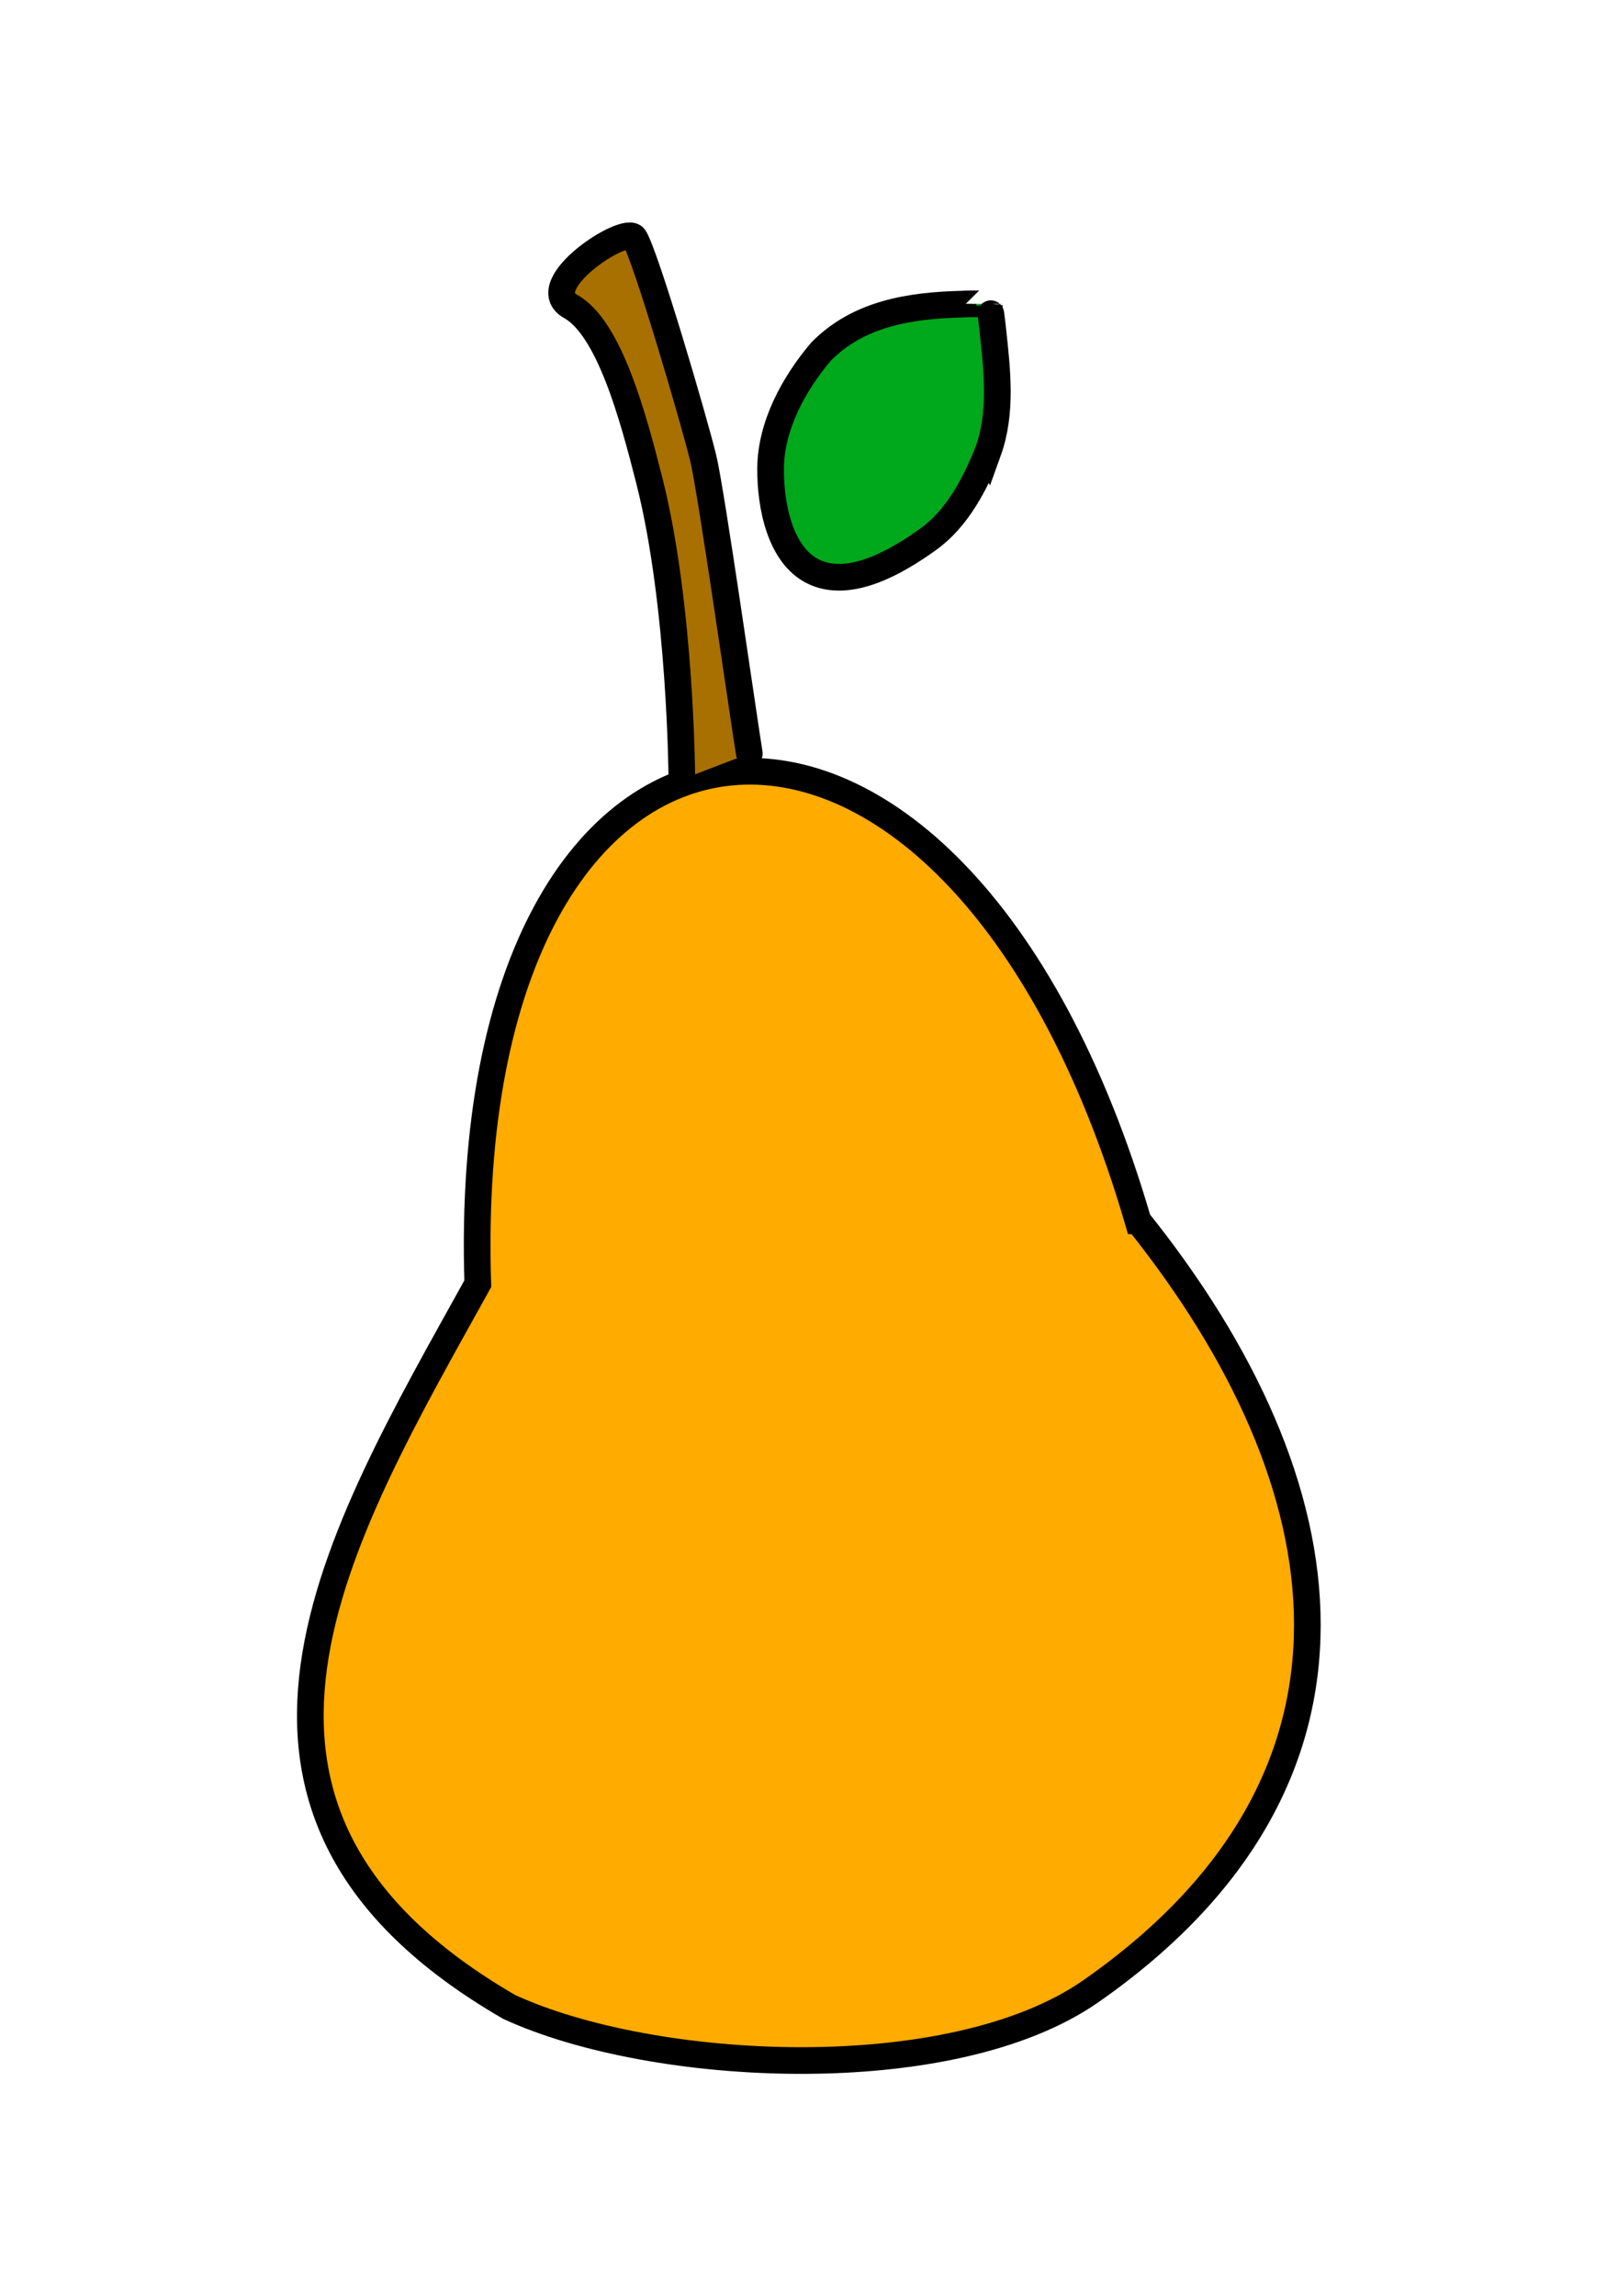 <svg xmlns="http://www.w3.org/2000/svg" viewBox="0 0 524.41 744.09"><g stroke="#000" stroke-width="1.698"><path d="M368.847 395.62c68.3 85.332 83.128 180.982-15.285 249.653-45.252 31.578-141.849 26.606-188.516 5.095C55.072 586.705 109.517 497.81 154.856 416c-6.718-209.512 153.948-225.73 213.987-20.38z" fill="#ffab00" stroke-width="8.643"/><path d="M242.864 244.186c-1.77-10.76-12.334-85.072-14.938-95.721-3.113-12.736-18.63-65.557-22.328-71.441-2.717-4.325-32.973 15.374-20.62 22.296 12.354 6.923 20.016 34.878 25.487 56.471 10.286 40.602 10.529 96.775 10.529 96.775" fill-rule="evenodd" stroke-linecap="round" fill="#a87000" stroke-width="8.643"/><path d="M320.235 146.352c4.587-12.726 2.94-26.341 1.537-39.47-.274-2.793-1.057-8.355-1.057-8.354 0 .003-6.021-.185-9.02.036-16.735.423-33.402 2.999-45.57 15.355-8.892 10.471-16.268 24.087-16.367 37.824-.086 12.103 3.042 28.269 13.943 33.528 11.647 5.617 26.823-3.067 37.303-10.64 9.24-6.678 14.993-17.7 19.23-28.283z" fill="#00a81c" stroke-width="8.643"/></g></svg>